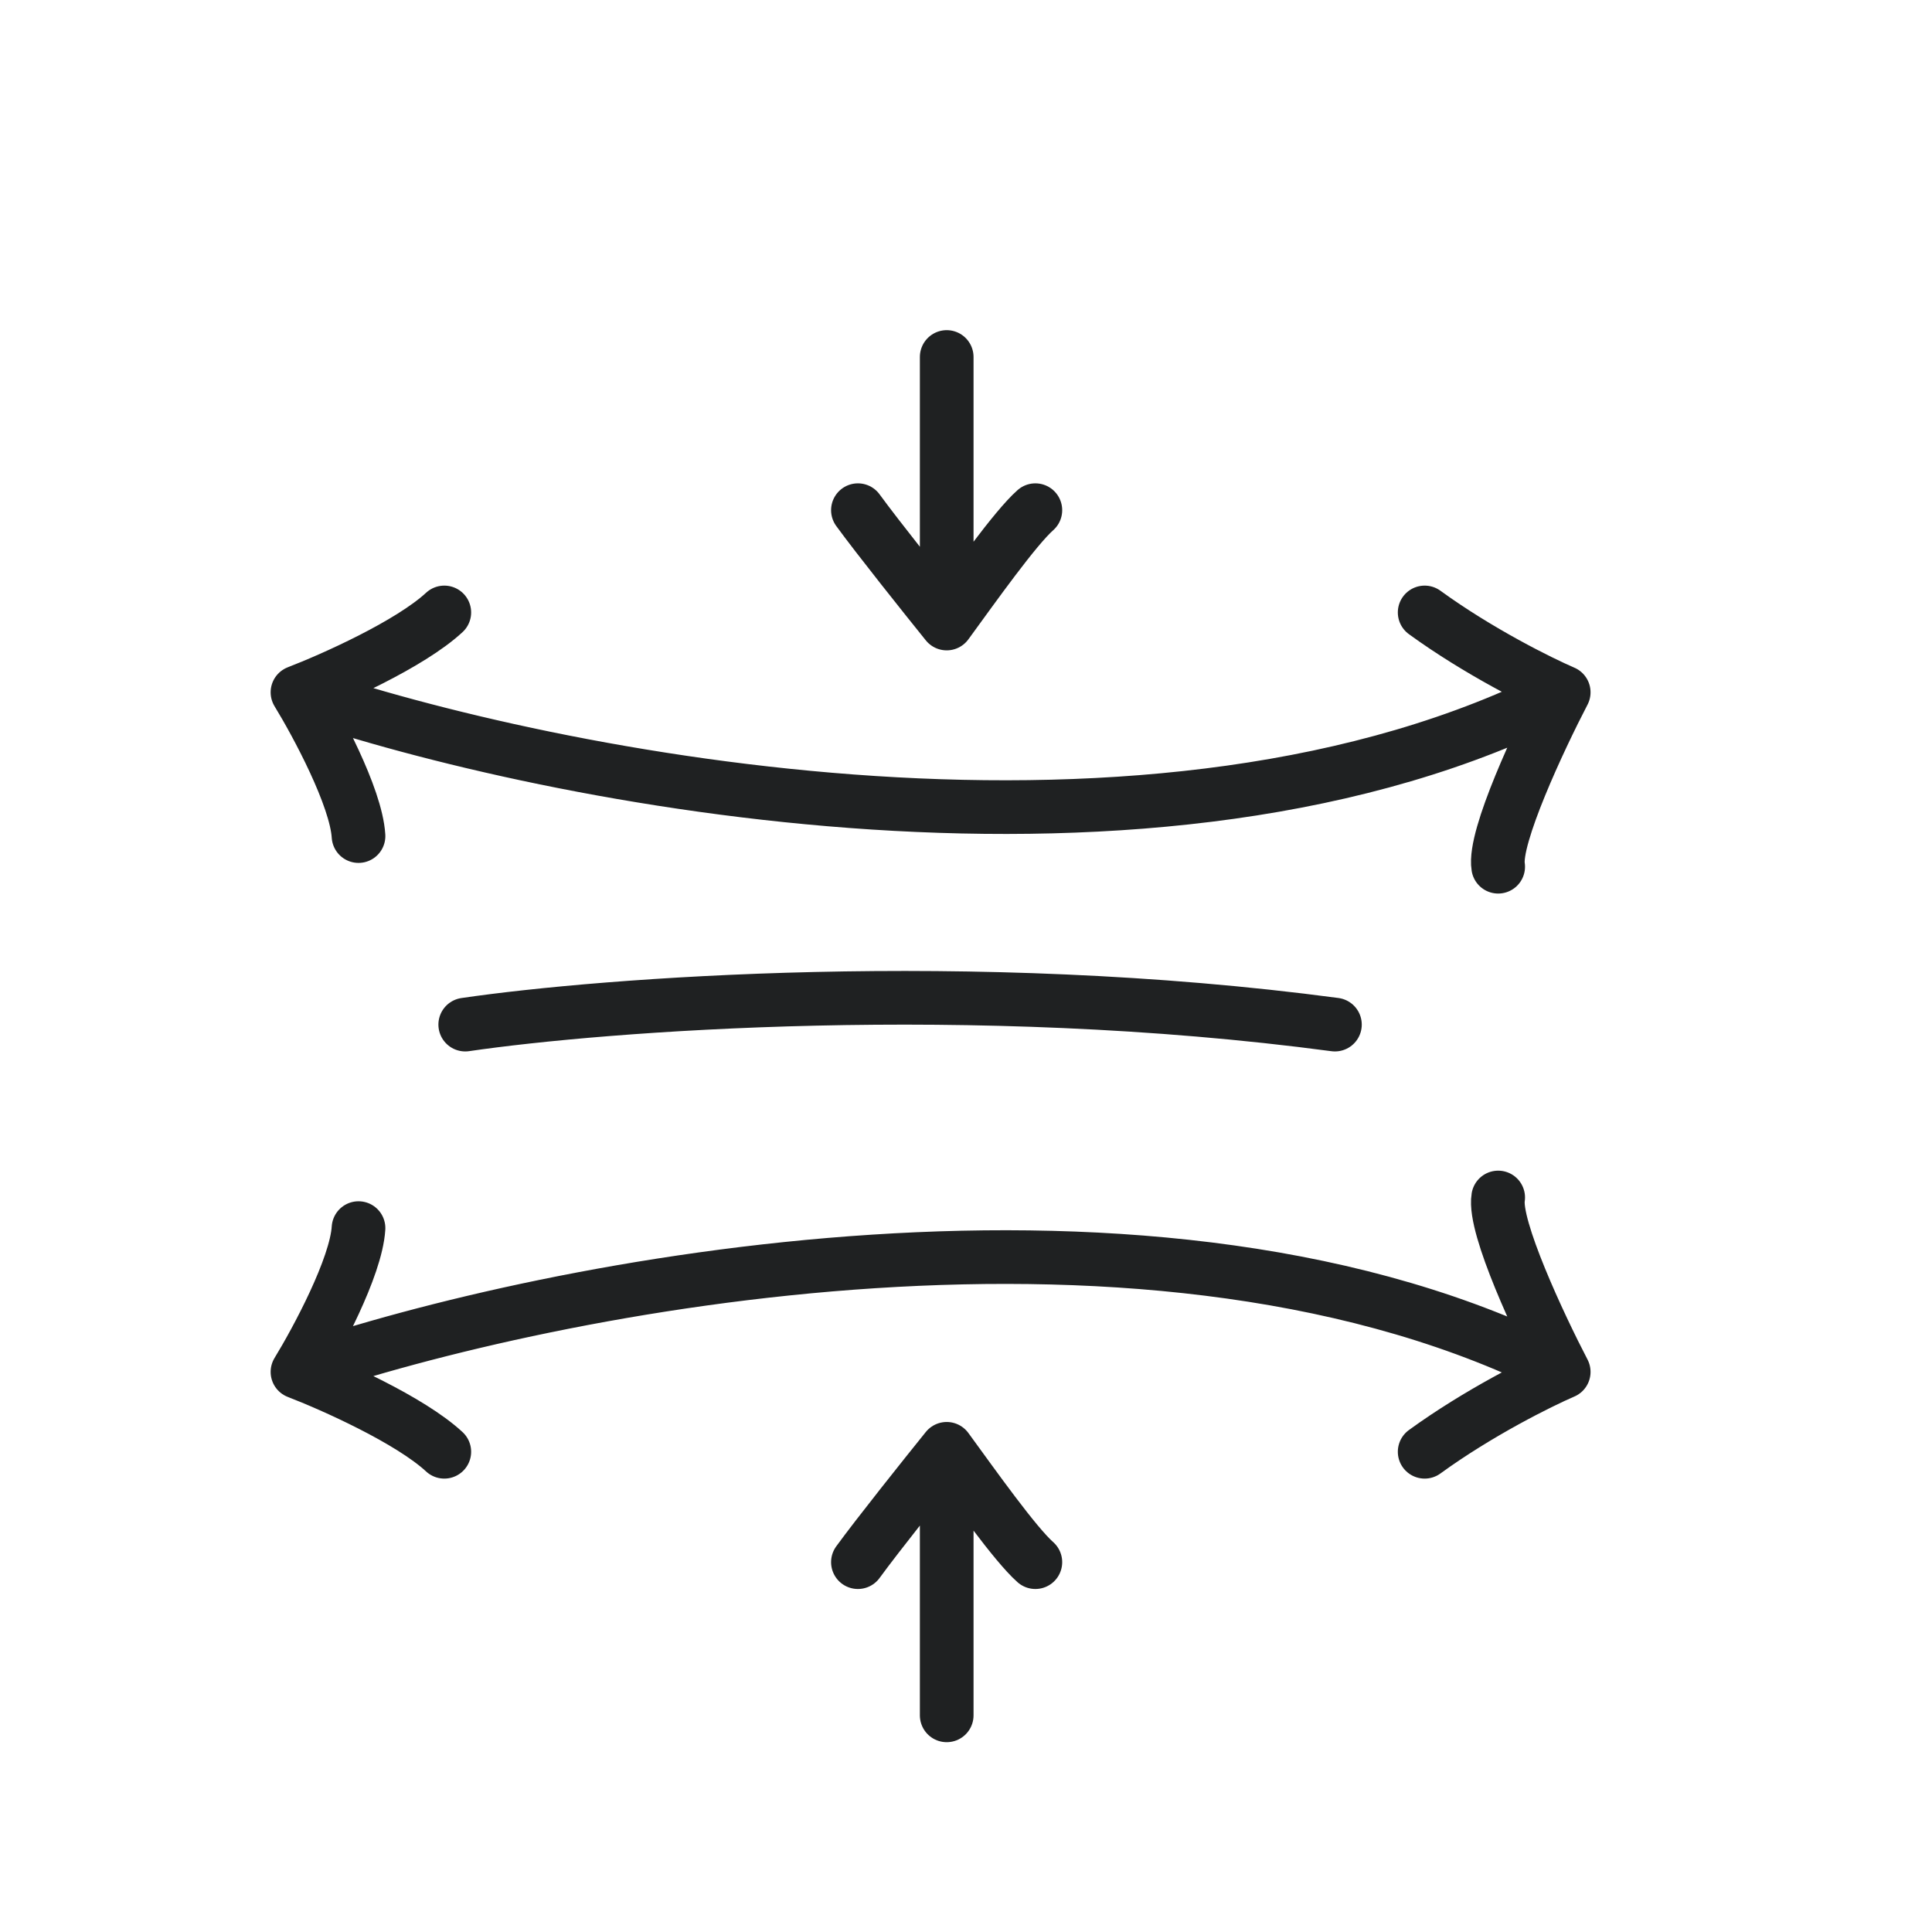 <svg width="72" height="72" viewBox="0 0 72 72" fill="none" xmlns="http://www.w3.org/2000/svg">
<path d="M35.281 53.993V63.926M35.281 53.993C34.483 54.982 32.703 57.213 31.972 58.217M35.281 53.993C36.309 55.401 37.831 57.551 38.585 58.217M35.281 23.237V13.304M35.281 23.237C34.483 22.247 32.703 20.017 31.972 19.013M35.281 23.237C36.309 21.829 37.831 19.679 38.585 19.013M11.086 25.8C20.522 29.029 43.171 33.55 58.275 25.8M11.086 25.8C12.377 25.303 15.279 24.011 16.558 22.824M11.086 25.8C11.806 26.977 13.27 29.697 13.361 31.158M58.275 25.8C57.385 25.417 55.103 24.285 53.093 22.824M58.275 25.8C57.385 27.51 55.651 31.204 55.833 32.3M11.086 51.127C20.522 47.898 43.171 43.377 58.275 51.127M11.086 51.127C12.377 51.624 15.279 52.916 16.558 54.103M11.086 51.127C11.806 49.949 13.27 47.23 13.361 45.768M58.275 51.127C57.385 51.51 55.103 52.642 53.093 54.103M58.275 51.127C57.385 49.417 55.651 45.723 55.833 44.627M17.338 38.184C22.488 37.43 36.182 36.375 49.749 38.184" stroke="#1F2122" stroke-width="2" stroke-linecap="round" stroke-linejoin="round"/>
</svg>
